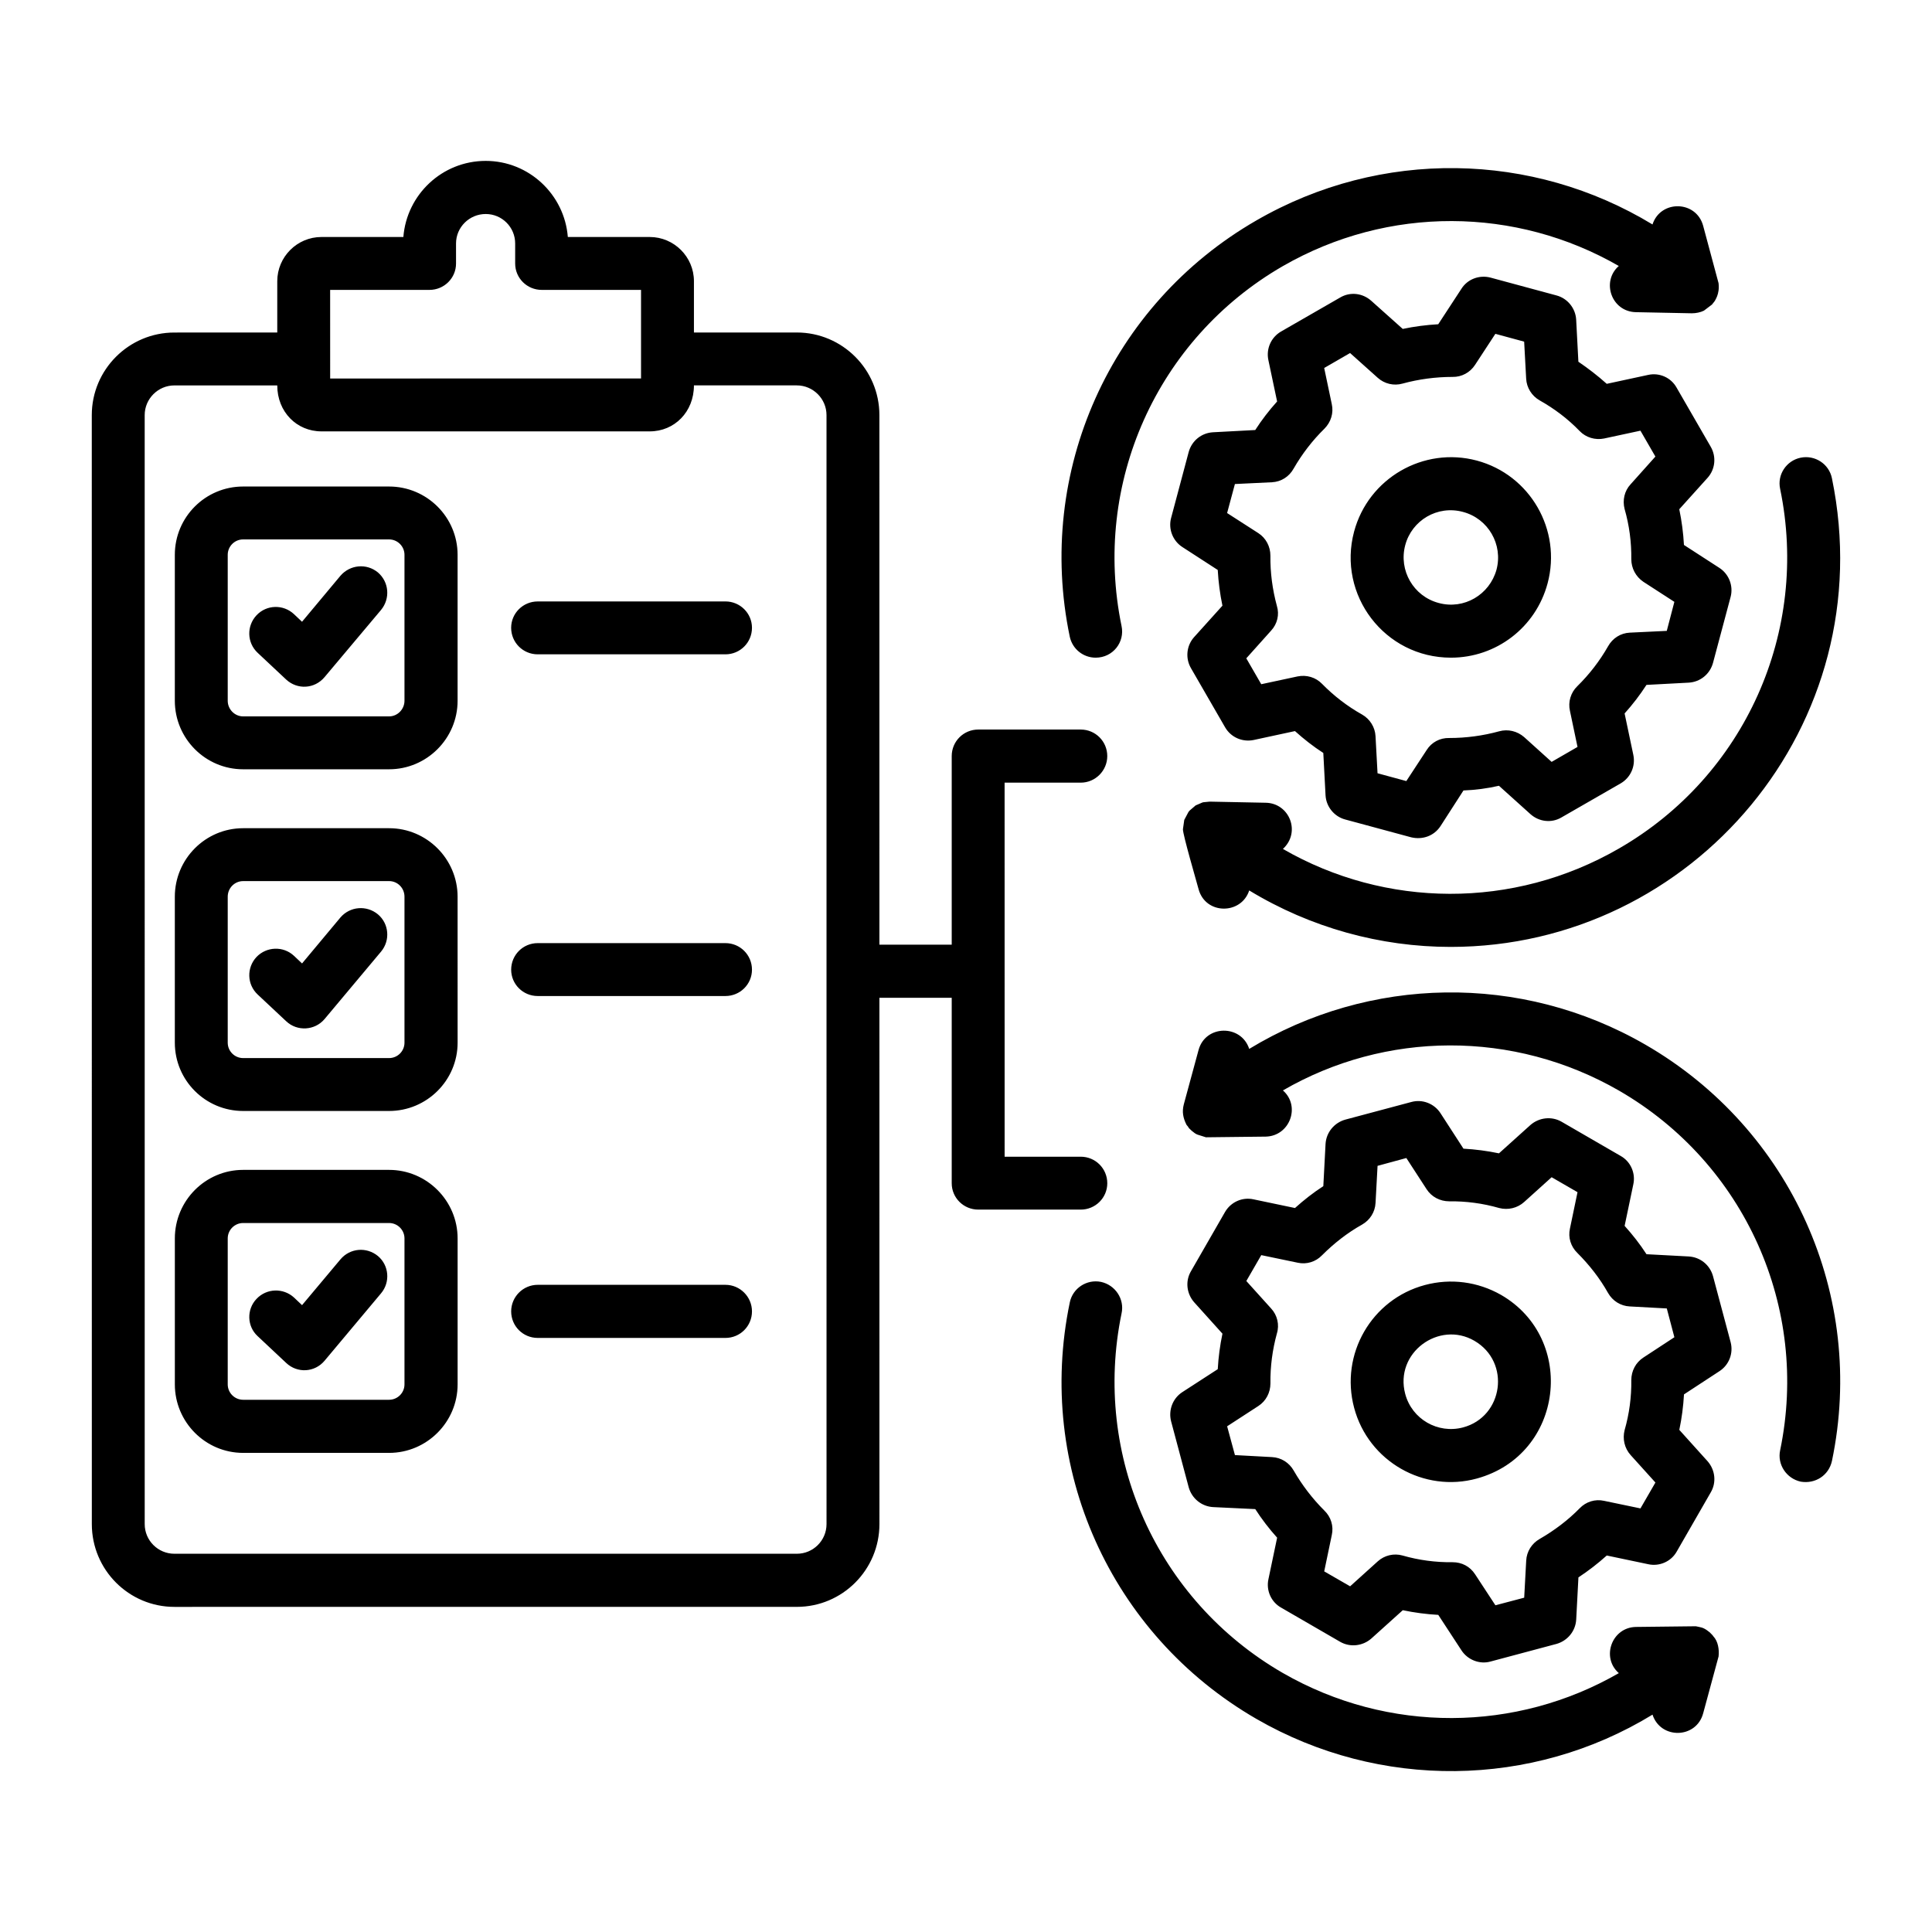 <?xml version="1.0" encoding="UTF-8"?>
<svg xmlns="http://www.w3.org/2000/svg" width="100" height="100" viewBox="0 0 100 100" fill="none">
  <path fill-rule="evenodd" clip-rule="evenodd" d="M19.723 31.57L16.8 35.047C16.282 35.664 15.391 35.708 14.813 35.174L13.335 33.788C12.78 33.268 12.757 32.402 13.277 31.847C13.797 31.293 14.663 31.27 15.218 31.79L15.633 32.182L17.62 29.803C18.117 29.225 18.972 29.144 19.561 29.629C20.139 30.126 20.208 30.981 19.723 31.57ZM19.724 66.941L16.801 70.43C16.29 71.04 15.391 71.091 14.814 70.546L13.336 69.159C12.781 68.651 12.758 67.773 13.278 67.23C13.798 66.676 14.664 66.653 15.219 67.161L15.634 67.554L17.621 65.185C18.118 64.596 18.973 64.527 19.562 65.012C20.139 65.497 20.209 66.364 19.724 66.941ZM19.723 49.256L16.801 52.744C16.297 53.345 15.38 53.396 14.814 52.86L13.335 51.474C12.781 50.954 12.758 50.088 13.277 49.533C13.797 48.99 14.664 48.955 15.218 49.475L15.634 49.868L17.621 47.488C18.118 46.911 18.973 46.841 19.561 47.326C20.139 47.812 20.208 48.678 19.723 49.256ZM20.936 71.654L20.936 64.1C20.936 63.661 20.578 63.303 20.139 63.303L12.584 63.303C12.145 63.303 11.787 63.661 11.787 64.1L11.787 71.655C11.787 72.094 12.146 72.452 12.585 72.452L20.14 72.452C20.578 72.451 20.937 72.093 20.936 71.654ZM20.139 60.553L12.585 60.553C10.632 60.553 9.05 62.148 9.05 64.1L9.05 71.655C9.05 73.607 10.633 75.201 12.585 75.201L20.14 75.201C22.092 75.201 23.686 73.607 23.686 71.654L23.686 64.1C23.686 62.147 22.091 60.553 20.139 60.553ZM20.936 53.969L20.936 46.414C20.936 45.963 20.578 45.605 20.139 45.605L12.584 45.606C12.145 45.606 11.787 45.964 11.787 46.414L11.787 53.969C11.787 54.408 12.145 54.766 12.584 54.766L20.139 54.766C20.578 54.766 20.936 54.408 20.936 53.969ZM20.139 42.868L12.584 42.868C10.632 42.868 9.049 44.462 9.049 46.414L9.049 53.969C9.049 55.921 10.632 57.504 12.584 57.504L20.139 57.504C22.091 57.504 23.686 55.921 23.686 53.969L23.685 46.414C23.685 44.462 22.091 42.867 20.139 42.868ZM20.936 36.271L20.936 28.717C20.936 28.278 20.577 27.92 20.138 27.92L12.584 27.92C12.145 27.92 11.787 28.278 11.787 28.717L11.787 36.272C11.787 36.711 12.145 37.08 12.584 37.08L20.139 37.08C20.578 37.08 20.936 36.71 20.936 36.271ZM20.138 25.182L12.584 25.182C10.631 25.182 9.049 26.765 9.049 28.717L9.049 36.272C9.049 38.224 10.632 39.818 12.584 39.818L20.139 39.818C22.091 39.818 23.685 38.224 23.685 36.272L23.685 28.717C23.685 26.764 22.091 25.182 20.138 25.182ZM38.922 32.494C38.922 33.256 38.309 33.868 37.547 33.868L27.832 33.868C27.07 33.868 26.457 33.256 26.457 32.494C26.457 31.743 27.07 31.131 27.832 31.131L37.547 31.13C38.309 31.13 38.922 31.743 38.922 32.494ZM38.922 50.191C38.922 50.942 38.31 51.554 37.547 51.554L27.832 51.554C27.07 51.554 26.458 50.942 26.458 50.191C26.458 49.429 27.07 48.816 27.832 48.816L37.547 48.816C38.31 48.816 38.922 49.428 38.922 50.191ZM38.922 67.877C38.922 68.639 38.31 69.251 37.548 69.251L27.833 69.251C27.07 69.251 26.458 68.639 26.458 67.877C26.458 67.126 27.07 66.502 27.833 66.502L37.548 66.502C38.31 66.502 38.922 67.126 38.922 67.877ZM92.14 25.307C91.978 24.568 92.464 23.84 93.203 23.69C93.942 23.54 94.67 24.013 94.82 24.753C97.444 37.496 87.63 49.011 75.09 49.012C71.451 49.012 67.836 48.019 64.659 46.089C64.25 47.352 62.396 47.358 62.037 46.02C61.918 45.578 61.228 43.219 61.228 42.924L61.297 42.439L61.517 42.023L61.575 41.954L61.886 41.688L62.233 41.538C62.245 41.538 62.256 41.538 62.268 41.526L62.614 41.492L65.514 41.55C66.742 41.571 67.346 43.077 66.403 43.941C71.706 47.002 78.325 47.083 83.8 43.917C90.316 40.163 93.665 32.677 92.14 25.307ZM55.371 32.955C55.51 33.602 56.076 34.041 56.711 34.041C57.607 34.041 58.229 33.235 58.051 32.401C56.526 25.031 59.876 17.545 66.391 13.779C71.867 10.625 78.474 10.706 83.788 13.767C82.87 14.571 83.407 16.136 84.678 16.158L87.566 16.216C87.775 16.218 88.017 16.169 88.201 16.077C88.201 16.077 88.201 16.066 88.213 16.066L88.594 15.777C88.606 15.777 88.617 15.765 88.617 15.754C88.629 15.742 88.64 15.73 88.652 15.707C88.663 15.707 88.675 15.696 88.675 15.684L88.756 15.58C88.756 15.554 89.023 15.232 88.952 14.656L88.155 11.687C87.796 10.365 85.948 10.336 85.533 11.618C79.329 7.852 71.486 7.679 65.028 11.411C57.473 15.766 53.592 24.43 55.371 32.955ZM77.458 29.489C77.805 28.184 77.031 26.844 75.725 26.497C74.402 26.138 73.076 26.93 72.734 28.219C72.387 29.524 73.161 30.864 74.466 31.21C75.782 31.568 77.1 30.778 77.458 29.489ZM76.442 23.84C73.681 23.101 70.827 24.753 70.088 27.514C69.21 30.791 71.667 34.041 75.102 34.041C77.441 34.041 79.492 32.48 80.103 30.194C80.843 27.433 79.202 24.58 76.442 23.84ZM86.272 32.654L86.665 31.152L85.059 30.113C84.666 29.847 84.436 29.408 84.436 28.946C84.447 28.068 84.332 27.19 84.089 26.347C83.973 25.896 84.077 25.411 84.401 25.065L85.683 23.632L84.909 22.292L83.026 22.697C82.575 22.789 82.09 22.65 81.767 22.315C81.154 21.68 80.45 21.149 79.687 20.721C79.283 20.49 79.017 20.063 78.994 19.601L78.89 17.683L77.4 17.279L76.349 18.885C76.095 19.278 75.656 19.52 75.182 19.509C74.316 19.509 73.438 19.624 72.594 19.855C72.144 19.982 71.659 19.867 71.312 19.555L69.88 18.273L68.54 19.047L68.933 20.918C69.037 21.38 68.886 21.854 68.552 22.189C67.928 22.801 67.396 23.494 66.957 24.256C66.727 24.672 66.311 24.938 65.837 24.961L63.919 25.053L63.515 26.555L65.132 27.595C65.525 27.849 65.756 28.288 65.756 28.761C65.745 29.639 65.86 30.506 66.091 31.361C66.23 31.811 66.114 32.296 65.791 32.643L64.508 34.075L65.282 35.415L67.165 35.011C67.627 34.918 68.101 35.057 68.425 35.392C69.049 36.027 69.742 36.559 70.504 36.986C70.909 37.217 71.174 37.644 71.197 38.106L71.301 40.024L72.791 40.428L73.843 38.823C74.097 38.418 74.536 38.187 75.01 38.199C75.888 38.199 76.754 38.083 77.597 37.852C78.048 37.725 78.533 37.841 78.891 38.153L80.312 39.435L81.652 38.661L81.259 36.789C81.155 36.327 81.305 35.842 81.64 35.519C82.264 34.907 82.807 34.202 83.234 33.451C83.466 33.035 83.881 32.769 84.355 32.746L86.272 32.654ZM86.919 26.358L88.386 24.73C88.779 24.291 88.848 23.644 88.547 23.124L86.78 20.063C86.491 19.543 85.891 19.277 85.313 19.404L83.165 19.867C82.703 19.451 82.206 19.07 81.697 18.723L81.582 16.54C81.547 15.951 81.131 15.442 80.565 15.292L77.146 14.368C76.568 14.218 75.956 14.449 75.644 14.946L74.443 16.783C73.831 16.817 73.207 16.898 72.606 17.025L70.977 15.57C70.526 15.165 69.88 15.096 69.371 15.397L66.299 17.164C65.79 17.464 65.525 18.054 65.652 18.643L66.103 20.78C65.687 21.242 65.305 21.738 64.971 22.258L62.787 22.374C62.187 22.408 61.69 22.813 61.528 23.39L60.616 26.81C60.465 27.376 60.697 27.988 61.193 28.311L63.03 29.501C63.065 30.125 63.146 30.737 63.273 31.35L61.806 32.978C61.413 33.417 61.344 34.064 61.644 34.584L63.411 37.645C63.712 38.165 64.301 38.419 64.879 38.304L67.027 37.841C67.489 38.257 67.974 38.638 68.494 38.973L68.61 41.168C68.644 41.757 69.061 42.266 69.626 42.416L73.046 43.34C73.632 43.477 74.223 43.271 74.559 42.762L75.749 40.914C76.361 40.891 76.985 40.81 77.585 40.671L79.214 42.138C79.665 42.542 80.311 42.612 80.82 42.311L83.892 40.544C84.401 40.244 84.666 39.654 84.539 39.065L84.089 36.928C84.504 36.466 84.886 35.97 85.221 35.45L87.404 35.334C88.004 35.3 88.501 34.895 88.663 34.318L89.576 30.898C89.726 30.332 89.495 29.72 88.998 29.396L87.161 28.207C87.127 27.583 87.046 26.971 86.919 26.358ZM88.954 85.734L88.156 88.68C87.801 90.005 85.951 90.036 85.534 88.749C79.284 92.568 71.4 92.649 65.03 88.969C57.475 84.603 53.593 75.951 55.372 67.414C55.522 66.675 56.25 66.201 56.989 66.351C57.729 66.513 58.214 67.241 58.052 67.98C56.528 75.35 59.878 82.824 66.393 86.59C71.868 89.743 78.476 89.662 83.79 86.601C82.863 85.79 83.427 84.229 84.679 84.21L87.775 84.175C88.004 84.229 88.152 84.212 88.445 84.452C88.457 84.464 88.468 84.475 88.48 84.475L88.618 84.614L88.676 84.683C88.688 84.695 88.688 84.695 88.688 84.707C88.927 84.945 88.993 85.401 88.954 85.723C88.954 85.723 88.954 85.723 88.954 85.734ZM94.822 75.615C96.6 67.09 92.719 58.437 85.164 54.071C78.706 50.34 70.862 50.525 64.659 54.291C64.244 53.011 62.392 53.036 62.037 54.349L61.275 57.156C61.173 57.548 61.234 57.86 61.413 58.219L61.506 58.334C61.506 58.346 61.506 58.346 61.517 58.358C61.517 58.384 61.812 58.671 61.98 58.727L62.419 58.866L65.514 58.831C66.765 58.802 67.332 57.252 66.404 56.44C71.706 53.367 78.325 53.298 83.801 56.451C90.316 60.217 93.666 67.691 92.141 75.061C91.98 75.8 92.465 76.528 93.204 76.69C93.957 76.818 94.66 76.368 94.822 75.615ZM85.06 70.267L86.666 69.215L86.273 67.725L84.356 67.621C83.882 67.598 83.466 67.332 83.235 66.928C82.808 66.166 82.264 65.473 81.641 64.849C81.306 64.525 81.156 64.052 81.26 63.59L81.652 61.707L80.312 60.933L78.891 62.215C78.533 62.538 78.048 62.642 77.597 62.527C76.754 62.284 75.876 62.169 75.01 62.18C74.536 62.18 74.097 61.949 73.843 61.557L72.792 59.939L71.302 60.344L71.198 62.261C71.174 62.735 70.909 63.151 70.505 63.382C69.742 63.809 69.049 64.352 68.425 64.976C68.102 65.311 67.629 65.461 67.166 65.357L65.283 64.965L64.51 66.305L65.792 67.726C66.115 68.072 66.231 68.569 66.092 69.019C65.861 69.863 65.746 70.729 65.757 71.607C65.757 72.081 65.526 72.52 65.133 72.774L63.516 73.825L63.92 75.315L65.838 75.419C66.312 75.442 66.728 75.708 66.959 76.112C67.398 76.875 67.929 77.568 68.553 78.191C68.888 78.515 69.038 78.988 68.934 79.451L68.541 81.334L69.882 82.107L71.314 80.814C71.66 80.502 72.145 80.386 72.596 80.513C73.439 80.756 74.317 80.871 75.184 80.86C75.66 80.857 76.088 81.08 76.35 81.484L77.402 83.089L78.892 82.696L78.996 80.779C79.019 80.305 79.285 79.889 79.689 79.658C80.451 79.219 81.156 78.688 81.768 78.064C82.091 77.729 82.565 77.579 83.027 77.683L84.91 78.075L85.684 76.735L84.402 75.315C84.079 74.956 83.975 74.471 84.09 74.021C84.333 73.178 84.448 72.3 84.436 71.433C84.436 70.96 84.668 70.521 85.06 70.267ZM88.664 66.05C88.503 65.473 88.006 65.068 87.405 65.034L85.222 64.918C84.887 64.398 84.506 63.913 84.09 63.451L84.54 61.303C84.667 60.725 84.402 60.124 83.893 59.836L80.82 58.057C80.312 57.768 79.665 57.837 79.215 58.23L77.586 59.697C76.986 59.57 76.362 59.489 75.749 59.455L74.559 57.618C74.236 57.121 73.624 56.879 73.046 57.04L69.627 57.953C69.061 58.115 68.645 58.611 68.61 59.212L68.495 61.395C67.975 61.73 67.49 62.112 67.028 62.527L64.879 62.077C64.302 61.95 63.712 62.216 63.412 62.724L61.645 65.797C61.344 66.305 61.414 66.952 61.807 67.402L63.274 69.031C63.147 69.632 63.066 70.244 63.031 70.868L61.194 72.058C60.698 72.381 60.467 72.994 60.617 73.571L61.529 76.99C61.691 77.556 62.188 77.972 62.789 78.007L64.972 78.111C65.307 78.631 65.688 79.128 66.104 79.59L65.654 81.738C65.527 82.316 65.792 82.916 66.301 83.205L69.374 84.984C69.882 85.273 70.529 85.204 70.979 84.811L72.608 83.344C73.209 83.471 73.832 83.552 74.445 83.586L75.646 85.423C75.972 85.923 76.596 86.157 77.148 86.001L80.567 85.088C81.133 84.926 81.549 84.43 81.584 83.829L81.699 81.646C82.207 81.311 82.704 80.929 83.166 80.513L85.315 80.964C85.892 81.091 86.493 80.825 86.782 80.317L88.549 77.244C88.85 76.736 88.78 76.089 88.388 75.638L86.921 74.01C87.047 73.409 87.129 72.785 87.163 72.173L89 70.971C89.496 70.648 89.728 70.047 89.577 69.47L88.664 66.05ZM75.727 73.883C77.809 73.33 78.213 70.506 76.316 69.4C74.487 68.335 72.166 70.02 72.734 72.15C73.081 73.455 74.421 74.229 75.727 73.883ZM77.69 67.021C76.489 66.339 75.091 66.154 73.751 66.513C70.99 67.252 69.35 70.094 70.089 72.866C70.831 75.655 73.713 77.279 76.443 76.528C80.947 75.29 81.624 69.29 77.69 67.021ZM42.781 78.885L42.78 21.485C42.78 20.641 42.087 19.948 41.243 19.948L35.918 19.948C35.918 21.32 34.91 22.328 33.631 22.328L16.638 22.328C15.359 22.328 14.351 21.32 14.351 19.949L9.025 19.949C8.182 19.949 7.489 20.642 7.489 21.485L7.49 78.886C7.49 79.741 8.184 80.422 9.027 80.422L41.245 80.422C42.088 80.422 42.781 79.74 42.781 78.885ZM17.088 15.005L22.229 15.005C22.991 15.005 23.604 14.392 23.604 13.642V12.602C23.604 11.759 24.297 11.077 25.14 11.077C25.983 11.077 26.665 11.759 26.665 12.602V13.642C26.665 14.392 27.277 15.005 28.04 15.005L33.18 15.004L33.18 19.59L17.089 19.591L17.088 15.005ZM57.313 61.245C57.313 60.483 56.7 59.871 55.938 59.871H51.999L51.998 40.51H55.938C56.7 40.51 57.312 39.886 57.312 39.135C57.312 38.373 56.7 37.761 55.937 37.761L50.635 37.761C49.873 37.761 49.261 38.373 49.261 39.135L49.261 48.897H45.518L45.517 21.484C45.517 19.128 43.6 17.21 41.243 17.21L35.918 17.211V14.554C35.918 13.295 34.889 12.267 33.63 12.267L29.391 12.267C29.218 10.072 27.381 8.328 25.14 8.328C22.887 8.328 21.051 10.072 20.878 12.267L16.638 12.267C15.379 12.267 14.351 13.295 14.351 14.555V17.211L9.025 17.212C6.669 17.212 4.751 19.129 4.751 21.486L4.753 78.886C4.753 81.255 6.67 83.172 9.027 83.172L41.245 83.171C43.602 83.171 45.519 81.254 45.519 78.885L45.518 51.646H49.261L49.261 61.246C49.261 61.997 49.873 62.609 50.636 62.609L55.938 62.609C56.7 62.609 57.313 61.996 57.313 61.245Z" fill="black"></path>
</svg>
